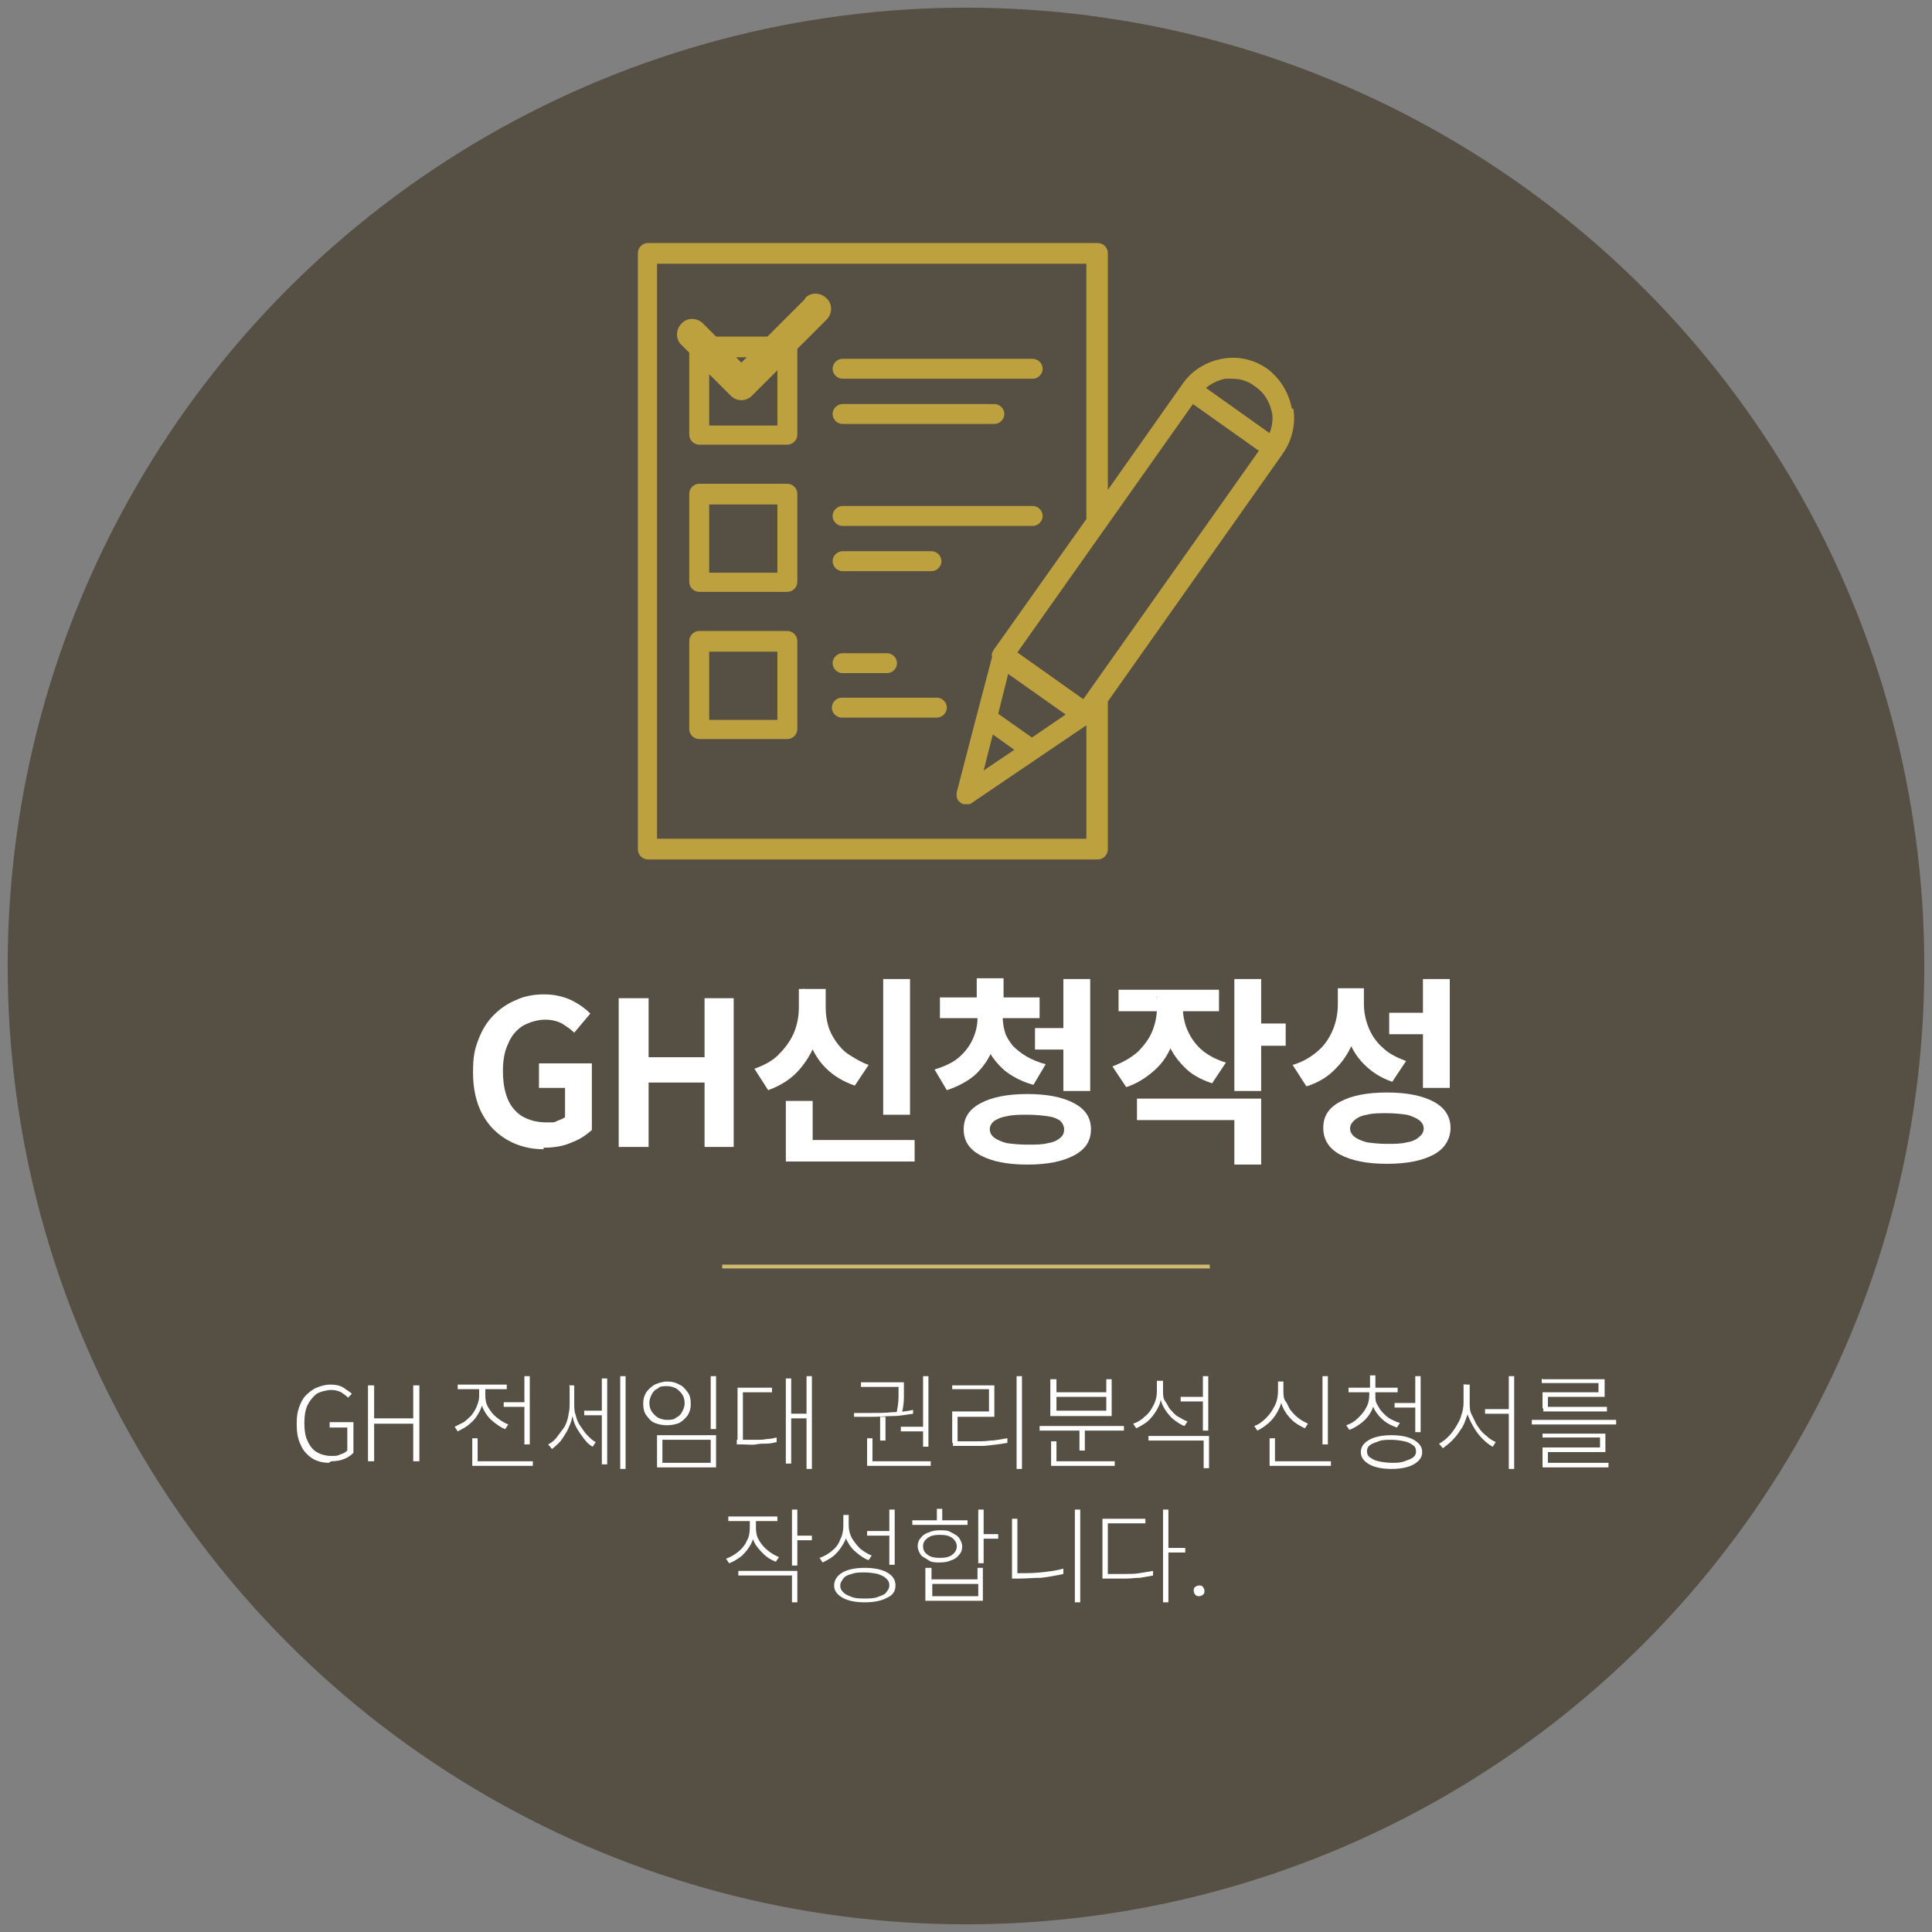 <?xml version="1.0" encoding="UTF-8"?>
<svg xmlns="http://www.w3.org/2000/svg" id="_레이어_1" data-name="레이어_1" version="1.1" viewBox="0 0 252 252">
  <rect x="0" y="0" width="252" height="252" fill="#808080" stroke="none"/>
  <defs>
    <style>
      .st0 {
        fill: none;
        stroke: #cfba71;
        stroke-miterlimit: 10;
        stroke-width: .5px;
      }

      .st1 {
        fill: #564f44;
      }

      .st2 {
        fill: #fff;
      }

      .st3 {
        fill: #bea13f;
      }
    </style>
  </defs>
  <circle class="st1" cx="126" cy="126" r="125"></circle>
  <line class="st0" x1="94.2" y1="165.2" x2="157.8" y2="165.2"></line>
  <g>
    <path class="st2" d="M70.9,149.9c-1.7,0-3.3-.4-4.7-1.2-1.4-.8-2.5-1.9-3.3-3.4-.8-1.5-1.2-3.3-1.2-5.4s.2-3,.7-4.3,1.1-2.3,2-3.2,1.8-1.5,3-2c1.1-.5,2.3-.7,3.6-.7s2.6.3,3.6.8c1,.5,1.8,1.1,2.4,1.7l-2.1,2.5c-.5-.5-1-.8-1.6-1.2-.6-.3-1.3-.5-2.2-.5s-2,.3-2.9.8c-.8.5-1.5,1.3-1.9,2.3-.5,1-.7,2.2-.7,3.6s.2,2.6.6,3.6c.4,1,1.1,1.8,1.9,2.3.9.5,1.9.8,3.2.8s.9,0,1.4-.2.8-.3,1-.5v-3.8h-3.4v-3.2h6.9v8.7c-.7.6-1.5,1.2-2.6,1.6-1.1.5-2.3.7-3.7.7Z"></path>
    <path class="st2" d="M80.7,149.6v-19.4h3.9v7.7h7.3v-7.7h3.8v19.4h-3.8v-8.4h-7.3v8.4h-3.9Z"></path>
    <path class="st2" d="M104.2,129h2.9v2.4c0,1.6-.2,3.1-.7,4.5-.5,1.4-1.3,2.7-2.3,3.8s-2.3,1.9-3.9,2.5l-1.8-2.8c1.4-.5,2.5-1.1,3.3-2,.8-.8,1.5-1.8,1.9-2.8s.6-2.1.6-3.2v-2.4ZM102.5,143.6h3.5v6.5h-3.5v-6.5ZM102.5,148.7h16.8v2.8h-16.8v-2.8ZM104.9,129h2.8v2.4c0,.8.1,1.6.3,2.3.2.8.6,1.5,1,2.1.5.7,1,1.3,1.8,1.8s1.6,1,2.5,1.3l-1.8,2.7c-1.5-.5-2.8-1.3-3.8-2.3-1-1-1.7-2.2-2.2-3.6-.5-1.4-.7-2.8-.7-4.4v-2.4ZM115.2,127.7h3.5v17.7h-3.5v-17.7Z"></path>
    <path class="st2" d="M127.4,131.9h2.8v.9c0,1.4-.2,2.7-.7,4-.5,1.3-1.2,2.3-2.2,3.3-1,.9-2.3,1.6-3.8,2.1l-1.6-2.7c1.3-.4,2.4-.9,3.2-1.6.8-.7,1.4-1.5,1.8-2.4.4-.9.6-1.8.6-2.7v-.9ZM122.6,130.1h13v2.7h-13v-2.7ZM134,142.7c2.6,0,4.6.4,6.1,1.2,1.5.8,2.2,1.9,2.2,3.4s-.7,2.6-2.2,3.4c-1.5.8-3.5,1.2-6.1,1.2s-4.6-.4-6.1-1.2c-1.5-.8-2.2-1.9-2.2-3.4s.7-2.6,2.2-3.4c1.5-.8,3.5-1.2,6.1-1.2ZM127.4,127.6h3.5v3.7h-3.5v-3.7ZM128,131.9h2.8v.9c0,.6.1,1.2.3,1.9.2.6.6,1.2,1,1.7.5.5,1.1,1,1.8,1.4.7.4,1.6.8,2.5,1l-1.6,2.7c-1.5-.4-2.8-1.1-3.8-1.9-1-.9-1.8-1.9-2.3-3.1-.5-1.2-.8-2.4-.8-3.8v-.9ZM134,145.4c-1,0-1.9,0-2.7.2-.7.1-1.3.4-1.6.6-.4.3-.6.7-.6,1.1s.2.8.6,1.1c.4.3.9.5,1.6.7.7.1,1.6.2,2.7.2s2,0,2.7-.2c.7-.1,1.3-.4,1.6-.7.4-.3.5-.7.5-1.1s-.2-.8-.5-1.1c-.4-.3-.9-.5-1.6-.6-.7-.1-1.6-.2-2.7-.2ZM135,134.1h4.6v2.8h-4.6v-2.8ZM138.7,127.7h3.5v14.6h-3.5v-14.6Z"></path>
    <path class="st2" d="M150.8,130.1h2.9v1.5c0,1.5-.2,3-.7,4.3-.5,1.4-1.2,2.6-2.3,3.6s-2.3,1.8-3.8,2.3l-1.8-2.7c1.3-.5,2.4-1.1,3.3-1.9.8-.8,1.5-1.7,1.9-2.7.4-1,.6-2,.6-3v-1.5ZM145.9,129.1h13.1v2.8h-13.1v-2.8ZM148.3,143.3h16.2v8.6h-3.5v-5.8h-12.7v-2.8ZM151.5,130.1h2.8v1.5c0,.9.2,1.9.6,2.8.4.9,1,1.8,1.8,2.5.8.7,1.9,1.3,3.2,1.7l-1.8,2.7c-1.5-.5-2.8-1.2-3.7-2.2-1-1-1.7-2.1-2.2-3.4s-.7-2.7-.7-4.1v-1.5ZM161,127.7h3.5v14.6h-3.5v-14.6ZM163.5,133.5h4.2v2.9h-4.2v-2.9Z"></path>
    <path class="st2" d="M174.4,128.9h2.9v2.1c0,1.6-.2,3.1-.7,4.6-.5,1.4-1.3,2.7-2.3,3.7-1,1.1-2.3,1.9-3.9,2.4l-1.8-2.8c1.4-.4,2.5-1.1,3.4-1.9s1.5-1.8,1.9-2.8c.4-1,.6-2.1.6-3.2v-2.1ZM180.9,142.5c2.6,0,4.6.4,6.1,1.2,1.5.8,2.2,2,2.2,3.4s-.7,2.7-2.2,3.5c-1.5.8-3.5,1.2-6.1,1.2s-4.6-.4-6.1-1.2c-1.5-.8-2.2-2-2.2-3.5s.7-2.6,2.2-3.4c1.5-.8,3.5-1.2,6.1-1.2ZM175.1,128.9h2.8v2c0,1.1.2,2.1.6,3.1s1,1.9,1.8,2.6c.8.8,1.8,1.3,3.1,1.8l-1.8,2.7c-1.5-.5-2.7-1.3-3.7-2.3-1-1-1.7-2.2-2.1-3.5-.5-1.4-.7-2.8-.7-4.4v-2ZM180.9,145.2c-1,0-1.9,0-2.6.2-.7.1-1.3.4-1.6.7-.4.3-.6.7-.6,1.1s.2.8.6,1.1c.4.3.9.5,1.6.7.7.1,1.6.2,2.6.2s1.9,0,2.6-.2c.7-.1,1.3-.4,1.6-.7.4-.3.6-.7.6-1.1s-.2-.8-.6-1.1c-.4-.3-.9-.5-1.6-.7-.7-.1-1.6-.2-2.6-.2ZM181.2,132.1h4.9v2.8h-4.9v-2.8ZM185.6,127.7h3.5v14.2h-3.5v-14.2Z"></path>
  </g>
  <g>
    <path class="st2" d="M42.9,190.8c-.8,0-1.6-.2-2.2-.6-.6-.4-1.2-1-1.5-1.8-.4-.8-.5-1.7-.5-2.7s.1-1.5.3-2.1c.2-.6.5-1.2.9-1.6.4-.4.9-.8,1.4-1,.5-.2,1.1-.4,1.8-.4s1.2.1,1.7.4c.4.3.8.5,1.1.8l-.5.5c-.3-.3-.6-.5-.9-.7-.4-.2-.8-.3-1.3-.3s-1.4.2-1.9.5c-.5.4-.9.9-1.2,1.5-.3.7-.4,1.4-.4,2.3s.1,1.7.4,2.3c.3.7.7,1.2,1.2,1.5s1.2.5,1.9.5.8,0,1.2-.2c.4-.1.7-.3.9-.5v-3h-2.3v-.7h3.1v4c-.3.3-.7.6-1.2.8-.5.2-1.1.3-1.7.3Z"></path>
    <path class="st2" d="M48,190.6v-9.9h.8v4.3h5.1v-4.3h.8v9.9h-.8v-4.9h-5.1v4.9h-.8Z"></path>
    <path class="st2" d="M62.5,180.9h.6v1.1c0,.7-.2,1.4-.5,2-.3.6-.7,1.2-1.2,1.6-.5.5-1.1.8-1.7,1.1l-.4-.6c.4-.2.8-.4,1.2-.6.4-.3.7-.6,1-.9.3-.4.5-.7.7-1.2s.3-.9.3-1.3v-1.1ZM59.7,180.6h6.4v.6h-6.4v-.6ZM61.6,187.6h.7v3.3h-.7v-3.3ZM61.6,190.6h7.9v.6h-7.9v-.6ZM62.7,180.9h.6v1.1c0,.6.1,1.1.4,1.6.3.5.6.9,1.1,1.3s1,.7,1.5.9l-.4.6c-.6-.2-1.1-.6-1.6-1-.5-.4-.9-.9-1.2-1.5-.3-.6-.4-1.2-.4-1.9v-1.1ZM65.7,182.9h3.2v.6h-3.2v-.6ZM68.4,179.5h.7v8.9h-.7v-8.9Z"></path>
    <path class="st2" d="M74.2,180.7h.6v2.5c0,.6,0,1.2-.2,1.8-.1.6-.4,1.1-.6,1.6-.3.5-.6,1-.9,1.4-.4.4-.7.7-1.1,1l-.5-.6c.4-.2.8-.5,1.1-.9.3-.4.6-.8.9-1.2s.5-1,.6-1.5c.1-.5.2-1,.2-1.5v-2.5ZM74.3,180.7h.6v2.4c0,.5,0,1,.2,1.5.1.5.3,1,.6,1.4s.5.8.9,1.2.7.7,1.1.9l-.4.6c-.4-.2-.8-.6-1.1-1-.3-.4-.6-.8-.9-1.3-.3-.5-.5-1-.6-1.6-.1-.5-.2-1.1-.2-1.6v-2.4ZM76.2,184h2.5v.6h-2.5v-.6ZM78.5,179.8h.7v11.2h-.7v-11.2ZM80.9,179.5h.7v12.1h-.7v-12.1Z"></path>
    <path class="st2" d="M87,180.2c.6,0,1.1.1,1.6.4.5.2.8.6,1.1,1,.3.4.4.9.4,1.5s-.1,1-.4,1.5c-.3.4-.6.7-1.1,1-.5.2-1,.3-1.6.3s-1.1-.1-1.6-.3c-.5-.2-.8-.6-1.1-1-.3-.4-.4-.9-.4-1.5s.1-1,.4-1.5c.3-.4.6-.7,1.1-1,.5-.2,1-.4,1.6-.4ZM87,180.8c-.5,0-.9,0-1.2.3-.4.2-.6.4-.8.8s-.3.7-.3,1.1.1.8.3,1.1.5.6.8.8c.4.2.8.3,1.2.3s.9,0,1.2-.3c.4-.2.6-.4.8-.8s.3-.7.3-1.1-.1-.8-.3-1.1-.5-.6-.8-.8c-.4-.2-.8-.3-1.2-.3ZM85.7,187.2h7.7v4.2h-7.7v-4.2ZM92.7,187.8h-6.3v3h6.3v-3ZM92.7,179.5h.7v6.9h-.7v-6.9Z"></path>
    <path class="st2" d="M96.2,181h4.5v.6h-3.8v6.5h-.7v-7.1ZM96.2,187.8h.7c.7,0,1.2,0,1.7,0,.5,0,1,0,1.4-.1.4,0,.9-.1,1.3-.2v.6c-.4.1-.9.2-1.3.2-.5,0-.9,0-1.4.1s-1.1,0-1.8,0h-.7v-.6ZM102.5,179.8h.7v11.1h-.7v-11.1ZM102.9,184.4h2.5v.6h-2.5v-.6ZM105.2,179.5h.7v12.1h-.7v-12.1Z"></path>
    <path class="st2" d="M111.4,185v-.7c.6,0,1.5,0,2.3,0,.9,0,1.8,0,2.7-.1.9,0,1.8-.1,2.7-.3v.5c-.8.1-1.7.3-2.6.3-.9,0-1.8.1-2.7.1s-1.7,0-2.4,0ZM112.3,180.3h5.3v.6h-5.3v-.6ZM113.1,187.6h.7v3.3h-.7v-3.3ZM113.1,190.6h8.3v.6h-8.3v-.6ZM114.8,184.8h.7v3.1h-.7v-3.1ZM117.2,180.3h.7v.5c0,.4,0,.9,0,1.5,0,.6-.1,1.4-.3,2.2h-.7c.2-.9.3-1.7.3-2.3,0-.6,0-1.1,0-1.4v-.5ZM117.5,186.1h3v.6h-3v-.6ZM120.4,179.5h.7v9.2h-.7v-9.2Z"></path>
    <path class="st2" d="M124.2,180.7h5.5v4.1h-4.8v3.4h-.7v-4.1h4.8v-2.9h-4.8v-.6ZM124.2,188h1c.7,0,1.3,0,2,0,.6,0,1.3,0,2-.1.7,0,1.4-.2,2.2-.3v.6c-1.1.2-2.2.3-3.1.4-1,0-2,0-3,0h-1v-.6ZM132.6,179.5h.7v12.1h-.7v-12.1Z"></path>
    <path class="st2" d="M135.6,186h11v.6h-11v-.6ZM137.1,188h.7v2.8h-.7v-2.8ZM137.1,190.6h8.3v.6h-8.3v-.6ZM137.1,179.9h.7v1.7h6.5v-1.7h.7v4.8h-8v-4.8ZM137.8,182.2v1.8h6.5v-1.8h-6.5ZM140.8,186.3h.7v2.9h-.7v-2.9Z"></path>
    <path class="st2" d="M150.9,180.1h.6v1.3c0,.8-.1,1.5-.4,2.1-.3.6-.7,1.2-1.2,1.7-.5.5-1.1.8-1.7,1.1l-.4-.6c.6-.2,1.1-.5,1.6-1,.5-.4.8-.9,1.1-1.5.3-.6.4-1.2.4-1.8v-1.3ZM149.7,187.3h8v4.2h-.7v-3.6h-7.2v-.6ZM151.1,180.1h.6v1.4c0,.4,0,.9.3,1.3s.4.8.7,1.1.6.7,1,.9.8.5,1.2.6l-.4.6c-.6-.2-1.1-.6-1.6-1-.5-.5-.9-1-1.2-1.6-.3-.6-.4-1.2-.4-1.9v-1.4ZM154,182.2h3.1v.6h-3.1v-.6ZM156.9,179.5h.7v7.1h-.7v-7.1Z"></path>
    <path class="st2" d="M166.7,180.2h.6v1.2c0,.8-.1,1.5-.4,2.2-.3.7-.7,1.3-1.2,1.8-.5.5-1.1.9-1.7,1.2l-.4-.6c.6-.2,1.1-.6,1.6-1.1.5-.5.8-1,1.1-1.6.3-.6.4-1.3.4-1.9v-1.2ZM165.6,187.6h.7v3.3h-.7v-3.3ZM165.6,190.6h8v.6h-8v-.6ZM166.8,180.2h.6v1.2c0,.5,0,1,.3,1.4s.4.9.7,1.2c.3.4.6.7,1,1s.8.5,1.2.7l-.4.6c-.6-.3-1.2-.6-1.7-1.1-.5-.5-.9-1-1.2-1.7-.3-.7-.4-1.4-.4-2.1v-1.2ZM172.5,179.5h.7v8.9h-.7v-8.9Z"></path>
    <path class="st2" d="M178.7,181.5h.6v.6c0,.7-.1,1.3-.4,1.9-.3.6-.7,1.1-1.2,1.5s-1.1.8-1.7,1l-.4-.6c.6-.2,1.1-.5,1.5-.9s.8-.8,1.1-1.4c.3-.5.4-1.1.4-1.7v-.6ZM175.9,181h6.4v.6h-6.4v-.6ZM181.5,187.2c1.2,0,2.2.2,2.9.6.7.4,1.1.9,1.1,1.6s-.4,1.2-1.1,1.6c-.7.4-1.7.6-2.9.6s-2.2-.2-2.9-.6c-.7-.4-1.1-.9-1.1-1.6s.4-1.2,1.1-1.6c.7-.4,1.7-.6,2.9-.6ZM181.5,187.8c-.7,0-1.2,0-1.7.2s-.9.3-1.1.5c-.3.2-.4.5-.4.8s.1.6.4.8c.3.2.6.4,1.1.5s1.1.2,1.7.2,1.2,0,1.7-.2.9-.3,1.1-.5c.3-.2.4-.5.4-.8s-.1-.6-.4-.8c-.3-.2-.6-.4-1.1-.5s-1.1-.2-1.7-.2ZM178.7,179.4h.7v1.8h-.7v-1.8ZM178.8,181.5h.6v.6c0,.4,0,.8.3,1.2.2.4.4.7.7,1,.3.3.6.6,1,.8.4.2.8.4,1.2.5l-.4.6c-.6-.2-1.2-.5-1.7-.9-.5-.4-.9-.9-1.2-1.4-.3-.6-.5-1.2-.5-1.8v-.6ZM181.9,183h3v.6h-3v-.6ZM184.6,179.5h.7v7.3h-.7v-7.3Z"></path>
    <path class="st2" d="M191,180.6h.6v2.4c0,.6,0,1.2-.3,1.8-.2.6-.4,1.2-.8,1.7-.3.5-.7,1-1.1,1.4-.4.4-.8.7-1.2,1l-.5-.6c.4-.2.8-.5,1.2-.9.4-.4.7-.8,1-1.3.3-.5.6-1,.7-1.5.2-.5.3-1.1.3-1.7v-2.4ZM191.1,180.6h.6v2.4c0,.5,0,1.1.3,1.6s.4,1,.8,1.5c.3.5.7.9,1.1,1.2.4.4.8.6,1.2.8l-.4.6c-.4-.2-.9-.6-1.3-1-.4-.4-.8-.9-1.1-1.4-.3-.5-.6-1.1-.8-1.6-.2-.6-.3-1.2-.3-1.8v-2.4ZM193.7,183.8h3.5v.6h-3.5v-.6ZM196.8,179.5h.7v12.1h-.7v-12.1Z"></path>
    <path class="st2" d="M199.8,185.2h11v.6h-11v-.6ZM201.2,187h8.2v2.4h-7.5v1.6h-.7v-2.2h7.5v-1.3h-7.5v-.6ZM201.2,190.8h8.6v.6h-8.6v-.6ZM201.2,179.9h8.1v2.3h-7.4v1.5h-.7v-2.1h7.3v-1.2h-7.4v-.6ZM201.3,183.5h8.3v.6h-8.3v-.6Z"></path>
    <path class="st2" d="M97.8,198.2h.6v1.1c0,.7-.1,1.4-.4,2-.3.6-.7,1.1-1.2,1.6-.5.4-1.1.8-1.7,1l-.4-.6c.6-.2,1.1-.5,1.6-.9s.9-.9,1.1-1.4c.3-.5.4-1.1.4-1.7v-1.1ZM95,197.8h6.4v.6h-6.4v-.6ZM96.3,204.9h7.7v4.1h-.7v-3.5h-7v-.6ZM98,198.2h.6v1.1c0,.6.1,1.1.4,1.6.3.5.6.9,1.1,1.3.5.4,1,.7,1.5.9l-.4.6c-.6-.2-1.2-.6-1.6-1s-.9-.9-1.2-1.5-.4-1.2-.4-1.9v-1.1ZM103.3,196.9h.7v7.3h-.7v-7.3ZM103.8,200.3h2.1v.6h-2.1v-.6Z"></path>
    <path class="st2" d="M110,197.6h.6v1.3c0,.8-.1,1.5-.4,2.1-.3.6-.7,1.2-1.2,1.7-.5.5-1.1.8-1.7,1.1l-.4-.6c.6-.2,1.1-.5,1.6-.9s.9-.9,1.1-1.5c.3-.6.4-1.2.4-1.8v-1.3ZM112.8,204.5c1.2,0,2.2.2,2.9.6.7.4,1.1.9,1.1,1.7s-.4,1.3-1.1,1.6c-.7.4-1.7.6-2.9.6s-2.2-.2-2.9-.6c-.7-.4-1.1-.9-1.1-1.6s.4-1.3,1.1-1.7c.7-.4,1.7-.6,2.9-.6ZM112.8,205.1c-.7,0-1.2,0-1.7.2-.5.1-.9.3-1.1.6s-.4.5-.4.9.1.6.4.9.6.4,1.1.6,1.1.2,1.7.2,1.2,0,1.7-.2.9-.3,1.1-.6.4-.5.4-.9-.1-.6-.4-.9-.6-.4-1.1-.6c-.5-.1-1.1-.2-1.7-.2ZM110.1,197.6h.6v1.3c0,.6.1,1.1.4,1.7.3.5.7,1,1.1,1.4.5.4,1,.7,1.5.9l-.4.6c-.6-.2-1.1-.6-1.6-1-.5-.4-.9-.9-1.2-1.5-.3-.6-.4-1.2-.4-1.9v-1.3ZM113.1,199.7h3.1v.6h-3.1v-.6ZM116,196.9h.7v7.2h-.7v-7.2Z"></path>
    <path class="st2" d="M119,198.3h7.2v.6h-7.2v-.6ZM122.6,199.6c.6,0,1.1,0,1.5.3.4.2.8.4,1,.7.2.3.4.7.4,1.1s-.1.8-.4,1.1c-.2.3-.6.6-1,.7-.4.2-.9.3-1.5.3s-1.1,0-1.5-.3-.8-.4-1-.7c-.2-.3-.4-.7-.4-1.1s.1-.8.4-1.1c.2-.3.6-.6,1-.7.4-.2.9-.3,1.5-.3ZM122.6,200.2c-.7,0-1.2.1-1.6.4-.4.3-.6.6-.6,1.1s.2.8.6,1.1c.4.3.9.4,1.6.4s1.2-.1,1.6-.4.6-.7.6-1.1-.2-.8-.6-1.1-.9-.4-1.6-.4ZM120.8,204.5h.7v1.5h6v-1.5h.7v4.3h-7.5v-4.3ZM121.6,206.6v1.6h6v-1.6h-6ZM122.2,196.8h.7v1.8h-.7v-1.8ZM127.6,196.9h.7v7h-.7v-7ZM127.9,200.1h2.3v.6h-2.3v-.6Z"></path>
    <path class="st2" d="M132,198.1h.7v7.5h-.7v-7.5ZM132,205.2h.9c.9,0,1.9,0,2.8-.1s2-.2,3-.5v.7c-.9.2-2,.4-2.9.5-1,0-1.9.1-2.9.1h-.9v-.6ZM140.2,196.9h.7v12.1h-.7v-12.1Z"></path>
    <path class="st2" d="M143.8,198.1h5.6v.6h-4.9v6.8h-.7v-7.4ZM143.8,205.3h.9c.8,0,1.5,0,2.1,0,.6,0,1.2,0,1.8-.1s1.2-.2,1.8-.3v.6c-.5.1-1.1.2-1.7.3-.6,0-1.2.1-1.8.1s-1.4,0-2.2,0h-.9v-.6ZM151.7,196.9h.7v12.1h-.7v-12.1ZM152.3,201.9h2.3v.6h-2.3v-.6Z"></path>
    <path class="st2" d="M156.4,208.2c-.2,0-.3,0-.5-.2-.1-.1-.2-.3-.2-.5s0-.4.2-.5c.1-.1.3-.2.5-.2s.4,0,.5.2c.1.1.2.3.2.5s0,.4-.2.5c-.1.1-.3.2-.5.2Z"></path>
  </g>
  <g>
    <path class="st3" d="M109.9,87.8h5.8c.7,0,1.3-.6,1.3-1.3s-.6-1.3-1.3-1.3h-5.8c-.7,0-1.3.6-1.3,1.3s.6,1.3,1.3,1.3Z"></path>
    <path class="st3" d="M122.2,91h-12.4c-.7,0-1.3.6-1.3,1.3s.6,1.3,1.3,1.3h12.4c.7,0,1.3-.6,1.3-1.3s-.6-1.3-1.3-1.3Z"></path>
    <path class="st3" d="M168.5,53.3c-.4-2.1-1.5-3.9-3.2-5.2-1.7-1.2-3.8-1.7-5.9-1.3-2.1.4-3.9,1.5-5.1,3.2h0s0,0,0,0l-9.8,13.9v-30.9c0-.7-.6-1.3-1.3-1.3h-58.7c-.7,0-1.3.6-1.3,1.3v77.8c0,.7.6,1.3,1.3,1.3h58.7c.7,0,1.3-.6,1.3-1.3v-19.3l22.8-32.3c0,0,.1-.2.2-.3h0c1.1-1.7,1.5-3.7,1.2-5.6ZM85.7,109.5V34.4h56v33.3l-11.9,16.8c0,0-.2.2-.2.3h0c-.2.3-.3.6-.2.9l-2,7.6s0,0,0,0l-2.6,10c-.1.5,0,1.1.5,1.4.2.2.5.2.8.2s.5,0,.7-.2l14.9-10.1v14.8h-56ZM130.2,93.1l1.3-5.2,7.5,5.3-4.4,3-4.4-3.1ZM132.3,97.8l-4,2.7,1.2-4.7,2.8,2ZM141.3,91.2l-8.6-6.1,22.9-32.4,8.6,6.1-22.9,32.4ZM165.6,56.5l-8.3-5.9c.7-.6,1.6-1,2.5-1.2.3,0,.6,0,.9,0,1.1,0,2.1.3,3,1,1.2.8,1.9,2,2.2,3.4.2.9,0,1.9-.3,2.7Z"></path>
    <path class="st3" d="M102.7,63.1h-11.5c-.7,0-1.3.6-1.3,1.3v11.5c0,.7.6,1.3,1.3,1.3h11.5c.7,0,1.3-.6,1.3-1.3v-11.5c0-.7-.6-1.3-1.3-1.3ZM101.4,74.7h-8.9v-8.9h8.9v8.9Z"></path>
    <path class="st3" d="M102.7,82.3h-11.5c-.7,0-1.3.6-1.3,1.3v11.5c0,.7.6,1.3,1.3,1.3h11.5c.7,0,1.3-.6,1.3-1.3v-11.5c0-.7-.6-1.3-1.3-1.3ZM101.4,93.9h-8.9v-8.9h8.9v8.9Z"></path>
    <path class="st3" d="M109.9,49.4h24.8c.7,0,1.3-.6,1.3-1.3s-.6-1.3-1.3-1.3h-24.8c-.7,0-1.3.6-1.3,1.3s.6,1.3,1.3,1.3Z"></path>
    <path class="st3" d="M109.9,55.3h19.8c.7,0,1.3-.6,1.3-1.3s-.6-1.3-1.3-1.3h-19.8c-.7,0-1.3.6-1.3,1.3s.6,1.3,1.3,1.3Z"></path>
    <path class="st3" d="M109.9,68.6h24.8c.7,0,1.3-.6,1.3-1.3s-.6-1.3-1.3-1.3h-24.8c-.7,0-1.3.6-1.3,1.3s.6,1.3,1.3,1.3Z"></path>
    <path class="st3" d="M109.9,74.5h11.6c.7,0,1.3-.6,1.3-1.3s-.6-1.3-1.3-1.3h-11.6c-.7,0-1.3.6-1.3,1.3s.6,1.3,1.3,1.3Z"></path>
    <path class="st3" d="M105,39l-4.9,4.9h-6.7l-1.7-1.7c-.8-.8-2.1-.8-2.8,0-.8.8-.8,2.1,0,2.8l1,1v10.7c0,.7.6,1.3,1.3,1.3h11.5c.7,0,1.3-.6,1.3-1.3v-11.2l3.8-3.8c.8-.8.8-2.1,0-2.8-.8-.8-2.1-.8-2.8,0ZM97.4,46.6l-.7.7-.7-.7h1.3ZM101.4,55.5h-8.9v-6.7l2.8,2.8c.4.4.9.6,1.4.6s1-.2,1.4-.6l3.3-3.3v7.2Z"></path>
  </g>
</svg>
